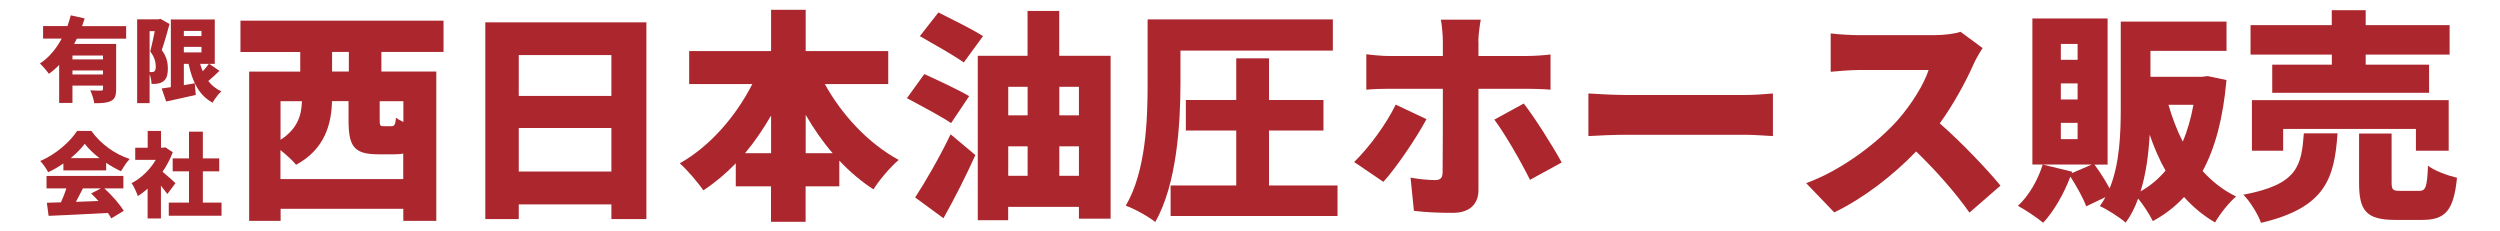 <?xml version="1.0" encoding="UTF-8"?>
<svg xmlns="http://www.w3.org/2000/svg" xmlns:xlink="http://www.w3.org/1999/xlink" id="_レイヤー_1" viewBox="0 0 325 30">
  <defs>
    <style>.cls-1{filter:url(#outer-glow-2);}.cls-1,.cls-2{fill:none;}.cls-2{filter:url(#outer-glow-1);}.cls-3{fill:#ab272d;}</style>
    <filter id="outer-glow-1">
      <feOffset dx="0" dy="0"></feOffset>
      <feGaussianBlur result="blur" stdDeviation="2"></feGaussianBlur>
      <feFlood flood-color="#fff" flood-opacity=".2"></feFlood>
      <feComposite in2="blur" operator="in"></feComposite>
      <feComposite in="SourceGraphic"></feComposite>
    </filter>
    <filter id="outer-glow-2">
      <feOffset dx="0" dy="0"></feOffset>
      <feGaussianBlur result="blur-2" stdDeviation="2"></feGaussianBlur>
      <feFlood flood-color="#fff" flood-opacity=".2"></feFlood>
      <feComposite in2="blur-2" operator="in"></feComposite>
      <feComposite in="SourceGraphic"></feComposite>
    </filter>
  </defs>
  <g class="cls-2">
    <path class="cls-3" d="m49.58,6.75v2.55h7.14v19.41h-4.29v-1.57h-15.95v1.57h-4.09V9.31h6.64v-2.55h-7.77V2.69h26.4v4.06h-8.06Zm2.84,16.53v-3.31c-.32.06-.7.09-1.1.09h-2.18c-3.22,0-3.83-1.13-3.83-4.5v-2.41h-2.15c-.06,2.93-.93,6.27-4.67,8.27-.38-.49-1.25-1.28-2.03-1.91v3.77h15.95Zm-15.95-10.12v5.02c2.32-1.51,2.73-3.34,2.78-5.02h-2.78Zm8.88-6.41h-2.18v2.55h2.18v-2.55Zm7.08,6.41h-3.07v2.38c0,.81.06.87.52.87h.96c.44,0,.55-.17.64-1.1.23.17.58.38.96.55v-2.7Z"></path>
    <path class="cls-3" d="m84.03,2.9v25.58h-4.55v-1.91h-12.04v1.91h-4.35V2.9h20.94Zm-16.59,4.26v5.31h12.04v-5.31h-12.04Zm12.04,15.14v-5.66h-12.04v5.66h12.04Z"></path>
    <path class="cls-3" d="m107.23,10.93c2.2,4,5.66,7.72,9.6,9.86-1.04.87-2.55,2.64-3.28,3.83-1.6-1.04-3.07-2.29-4.44-3.74v3.34h-4.38v4.61h-4.5v-4.61h-4.58v-2.99c-1.28,1.33-2.7,2.52-4.21,3.51-.73-1.04-2.12-2.67-3.07-3.51,3.92-2.2,7.28-6.09,9.43-10.3h-8.21v-4.29h10.65V1.27h4.5v5.37h10.73v4.29h-8.24Zm-6.99,8.99v-4.9c-1.02,1.77-2.15,3.42-3.39,4.9h3.39Zm8.01,0c-1.31-1.51-2.47-3.19-3.51-4.99v4.99h3.51Z"></path>
    <path class="cls-3" d="m123.64,16.01c-1.25-.87-3.97-2.29-5.74-3.25l2.26-3.13c1.71.78,4.47,2.06,5.83,2.87l-2.35,3.51Zm-4.67,9.66c1.28-1.97,3.13-5.13,4.61-8.21l3.22,2.7c-1.25,2.76-2.67,5.57-4.15,8.21l-3.68-2.7Zm6.32-17.55c-1.25-.9-3.94-2.41-5.71-3.42l2.41-3.08c1.68.84,4.44,2.2,5.8,3.08l-2.5,3.42Zm19.09-.87v21.18h-4.12v-1.54h-9.2v1.74h-3.95V7.25h6.47V1.42h4.12v5.83h6.67Zm-13.31,4.03v3.71h2.52v-3.71h-2.52Zm0,11.57h2.52v-3.83h-2.52v3.83Zm6.64-11.57v3.71h2.55v-3.71h-2.55Zm2.55,11.57v-3.83h-2.55v3.83h2.55Z"></path>
    <path class="cls-3" d="m153.46,10.85c0,5.16-.46,13.11-3.28,18.01-.81-.67-2.73-1.74-3.83-2.12,2.64-4.5,2.84-11.23,2.84-15.87V2.52h24.08v4.06h-19.81v4.26Zm20.42,13.26v3.97h-21.7v-3.97h8.53v-7.14h-6.55v-3.97h6.55v-5.42h4.26v5.42h7.08v3.97h-7.08v7.14h8.91Z"></path>
    <path class="cls-3" d="m179.84,23.64l-3.8-2.58c1.94-1.89,4.18-4.93,5.4-7.46l4,1.89c-1.39,2.61-4.06,6.47-5.6,8.15Zm12.36-18.27v1.91h6.24c.9,0,2.32-.09,3.13-.2v4.58c-.99-.09-2.26-.12-3.1-.12h-6.27v13.17c0,1.77-1.1,2.96-3.34,2.96-1.74,0-3.42-.06-5.05-.26l-.44-4.32c1.22.23,2.47.32,3.16.32s.99-.23,1.01-.99c.03-.81.03-9.57.03-10.88h-6.96c-.87,0-2.15.03-2.99.12v-4.61c.9.12,2.09.23,2.99.23h6.96v-1.94c0-.81-.14-2.23-.26-2.78h5.19c-.09.41-.32,2.03-.32,2.81Zm10.82,15.75l-4.12,2.26c-1.3-2.61-3.31-6.06-4.64-7.83l3.83-2.09c1.45,1.86,3.77,5.54,4.93,7.66Z"></path>
    <path class="cls-3" d="m211.51,12.35h15.4c1.31,0,2.73-.14,3.57-.2v5.54c-.75-.03-2.38-.17-3.57-.17h-15.4c-1.65,0-3.83.09-5.02.17v-5.54c1.16.09,3.6.2,5.02.2Z"></path>
    <path class="cls-3" d="m256.55,8.38c-.96,2.15-2.5,5.05-4.38,7.66,2.81,2.44,6.29,6.12,7.89,8.09l-4.03,3.51c-1.86-2.64-4.32-5.42-6.93-7.95-3.05,3.16-6.85,6.09-10.65,7.92l-3.65-3.8c4.7-1.71,9.28-5.28,11.86-8.15,1.89-2.15,3.45-4.7,4.06-6.56h-9.02c-1.31,0-2.9.17-3.71.23v-4.99c1.02.15,2.87.23,3.71.23h9.69c1.45,0,2.81-.2,3.48-.44l2.87,2.12c-.26.38-.87,1.39-1.19,2.12Z"></path>
    <path class="cls-3" d="m289.44,10.41c-.43,4.9-1.45,8.79-3.1,11.83,1.25,1.36,2.67,2.49,4.35,3.31-.9.75-2.15,2.32-2.73,3.37-1.54-.9-2.87-2-4.03-3.31-1.16,1.25-2.5,2.29-4.06,3.13-.43-.84-1.19-2.06-1.91-2.93-.41,1.16-.96,2.23-1.62,3.13-.72-.64-2.44-1.74-3.36-2.15.26-.38.52-.75.72-1.16l-2.49,1.19c-.38-1.04-1.25-2.61-2.06-3.86-.87,2.29-2.18,4.55-3.54,6-.75-.64-2.35-1.71-3.28-2.2,1.42-1.31,2.61-3.37,3.22-5.37l3.83.93-.06.2,2.61-1.13h-7.72V2.4h9.78v19h-1.71c.72.96,1.45,2.12,1.97,3.1,1.33-3.25,1.45-7.25,1.45-10.5V2.81h13.75v3.8h-9.89v3.37h6.73l.7-.09,2.47.52Zm-19.35-4.7h-2.18v2.06h2.18v-2.06Zm0,5.13h-2.18v2.09h2.18v-2.09Zm0,5.13h-2.18v2.12h2.18v-2.12Zm11.43,6.21c-.81-1.42-1.48-2.99-2.06-4.67-.14,2.44-.46,5.05-1.19,7.37,1.25-.7,2.32-1.6,3.25-2.7Zm.38-8.56c.49,1.68,1.1,3.31,1.86,4.79.61-1.42,1.07-3.05,1.39-4.79h-3.25Z"></path>
    <path class="cls-3" d="m303.88,17.34c-.41,5.83-1.54,9.66-9.95,11.63-.38-1.1-1.42-2.78-2.29-3.66,7.11-1.33,7.54-3.77,7.86-7.98h4.38Zm-.75-10.24h-10.56v-3.83h10.56v-1.94h4.41v1.94h10.91v3.83h-10.91v1.31h8.24v3.65h-20.39v-3.65h7.75v-1.31Zm10.94,12.5v-2.84h-17.26v2.84h-4.06v-6.58h25.58v6.58h-4.26Zm.38,5.22c.9,0,1.07-.46,1.19-3.28.84.67,2.64,1.31,3.77,1.57-.43,4.32-1.54,5.48-4.55,5.48h-3.45c-3.83,0-4.73-1.22-4.73-4.82v-6.41h4.23v6.35c0,.99.17,1.1,1.13,1.1h2.41Z"></path>
  </g>
  <g class="cls-1">
    <path class="cls-3" d="m10,5.01c-.12.24-.24.47-.36.7h5.46v5.88c0,.8-.14,1.27-.68,1.54-.53.26-1.22.29-2.17.29-.06-.48-.29-1.22-.52-1.68.52.04,1.21.04,1.4.04s.26-.06.26-.22v-.43h-3.97v2.25h-1.73v-4.94c-.41.43-.85.82-1.34,1.15-.26-.38-.82-1.02-1.16-1.34,1.2-.77,2.13-1.94,2.83-3.23h-2.42v-1.63h3.17c.17-.47.31-.95.43-1.4l1.81.41c-.11.33-.22.66-.34,1h5.73v1.63h-6.4Zm3.39,2.21h-3.97v.5h3.97v-.5Zm0,2.46v-.52h-3.97v.52h3.97Z"></path>
    <path class="cls-3" d="m22.04,3.12c-.3,1.08-.68,2.46-1.01,3.39.68.9.79,1.72.79,2.39,0,.88-.18,1.38-.6,1.68-.2.16-.46.24-.73.29-.22.04-.5.04-.79.04-.01-.36-.1-.88-.25-1.28v3.78h-1.62V2.51h2.78l.24-.06,1.19.67Zm-2.59,6.25h.3c.12,0,.23-.02.32-.1.12-.1.18-.29.18-.61,0-.5-.13-1.22-.72-1.97.19-.72.42-1.79.59-2.64h-.67v5.31Zm9.08-.16c-.48.47-1,.94-1.45,1.32.43.58,1,1.03,1.69,1.34-.37.34-.89,1.02-1.13,1.48-1.77-.95-2.63-2.72-3.13-5.05h-.61v2.77c.47-.08.95-.16,1.42-.24l.13,1.51c-1.32.31-2.72.61-3.85.85l-.58-1.69c.35-.05.74-.11,1.19-.17V2.53h5.71v5.77h-.72l1.33.91Zm-4.63-5.19v.67h2.29v-.67h-2.29Zm0,2.79h2.29v-.72h-2.29v.72Zm2.12,1.49c.1.34.2.66.34.96.3-.32.58-.66.79-.96h-1.13Z"></path>
    <path class="cls-3" d="m8.23,21.26c-.61.42-1.28.82-1.97,1.13-.2-.42-.67-1.09-1.03-1.46,2.05-.86,3.92-2.55,4.79-3.91h1.85c1.28,1.76,3.08,3.02,4.99,3.65-.43.44-.82,1.07-1.13,1.59-.64-.29-1.3-.67-1.93-1.09v.98h-5.56v-.89Zm5.33,3.23c1,.9,2,2.05,2.53,2.92l-1.63.98c-.11-.22-.26-.46-.43-.71-2.76.16-5.66.29-7.71.38l-.23-1.7c.55-.01,1.16-.04,1.83-.06.26-.56.52-1.21.71-1.81h-2.58v-1.62h9.99v1.62h-2.48Zm-.62-3.93c-.78-.6-1.46-1.25-1.92-1.87-.46.61-1.09,1.26-1.83,1.87h3.75Zm-2.16,3.93c-.3.59-.61,1.2-.91,1.75.95-.04,1.94-.07,2.93-.11-.31-.35-.64-.68-.95-.98l1.27-.66h-2.34Z"></path>
    <path class="cls-3" d="m21.75,25.21c-.22-.3-.52-.68-.83-1.07v4.26h-1.73v-3.87c-.42.37-.85.7-1.28.96-.14-.47-.55-1.34-.8-1.68,1.24-.64,2.4-1.76,3.14-3.03h-2.67v-1.57h1.62v-2.19h1.73v2.19h.26l.3-.06.97.64c-.34.9-.79,1.76-1.33,2.54.58.47,1.44,1.24,1.68,1.48l-1.06,1.42Zm7.05,1.13v1.71h-6.86v-1.71h2.63v-4.07h-2.12v-1.68h2.12v-3.47h1.8v3.47h2.13v1.68h-2.13v4.07h2.43Z"></path>
  </g>
</svg>
